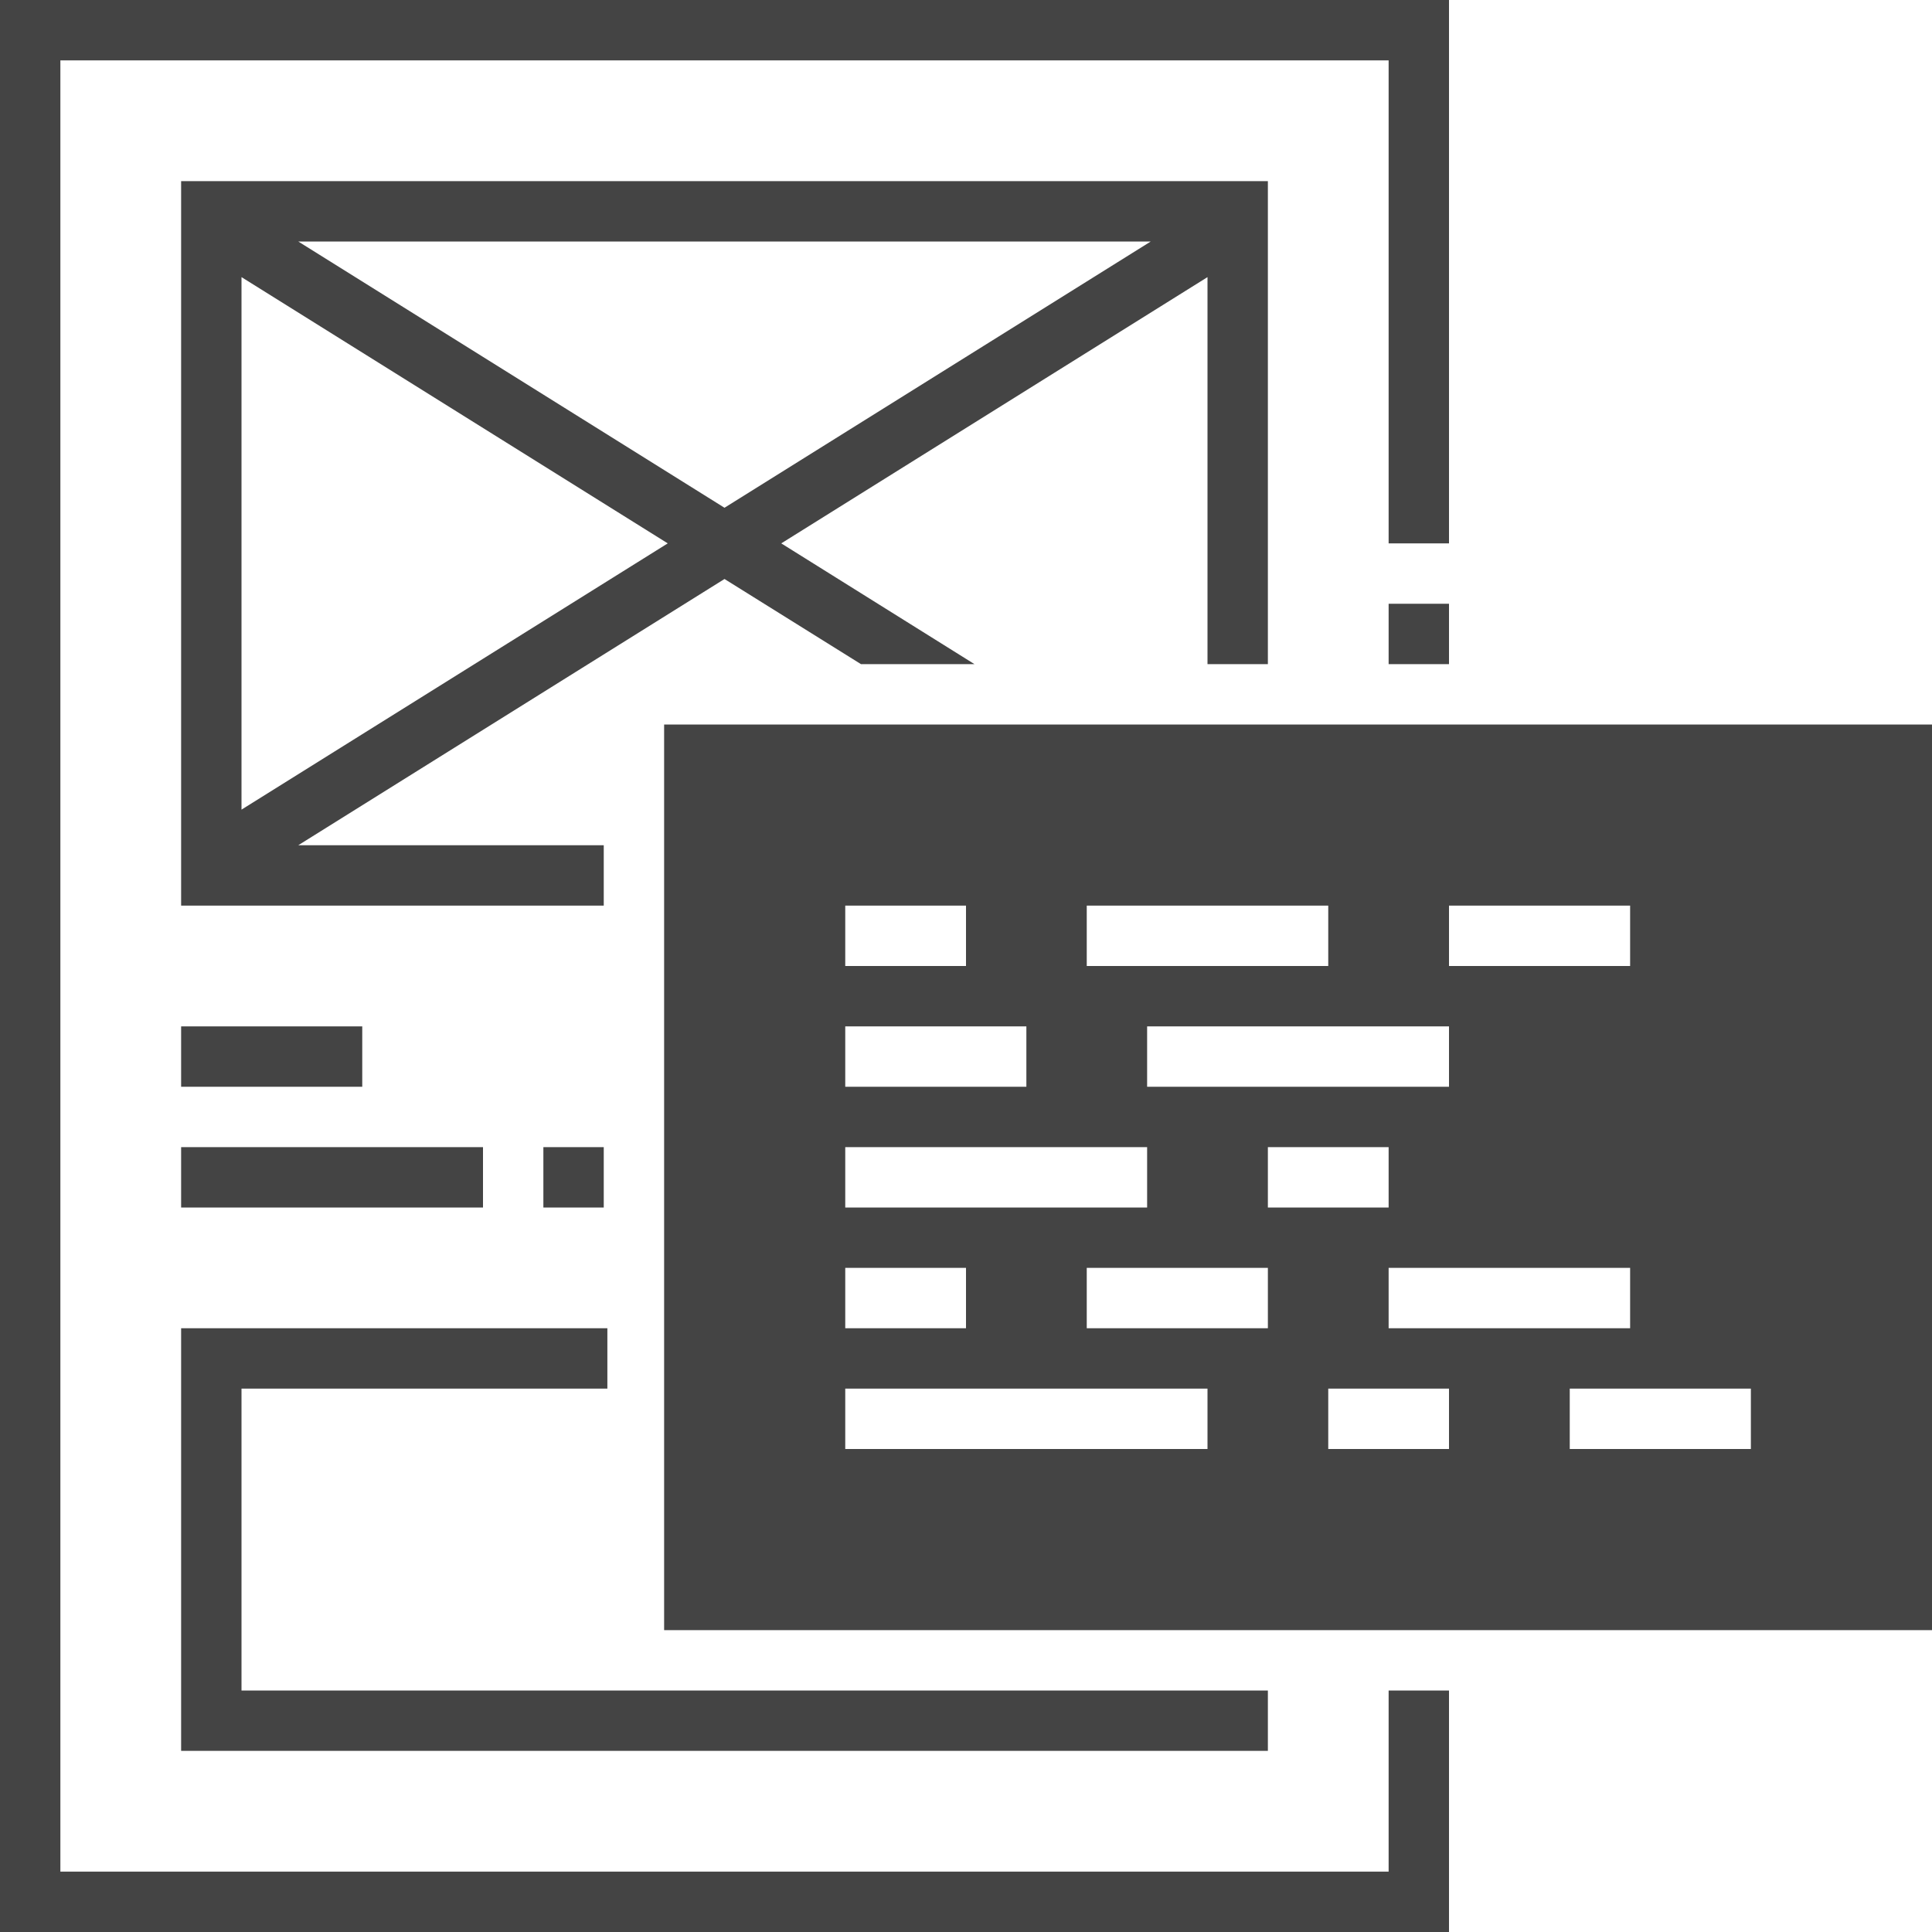 <?xml version="1.0" encoding="utf-8"?>
<svg xmlns="http://www.w3.org/2000/svg" viewBox="0 0 32 32">
  <title>Asset 8</title>
  <g id="Layer_2" data-name="Layer 2">
    <g id="Layer_1-2" data-name="Layer 1">
      <path d="M6,17v1H3V17ZM3,20H8V19H3Zm7.06,3V22H3v7H21V28H4V23ZM23,31H1V1H23V9h1V0H0V32H24V28H23Zm0-20h1V10H23ZM9,19v1h1V19Zm23-7V27H11V12Zm-8,4h3V15H24Zm-1,5v1h4V21Zm1-4H19v1h5Zm-6-1h4V15H18Zm-4,0h2V15H14Zm0,2h3V17H14Zm0,2h5V19H14Zm0,2h2V21H14Zm6,1H14v1h6Zm1-2H18v1h3Zm0-1h2V19H21Zm3,3H22v1h2Zm5,0H26v1h3ZM20,11V4.59L12.94,9l3.2,2H14.26L12,9.59,4.94,14H10v1H3V3H21v8ZM11.06,9,4,4.59v8.82Zm8-5H4.94L12,8.41Z" style="fill:#444"/>
    </g>
  </g>
</svg>